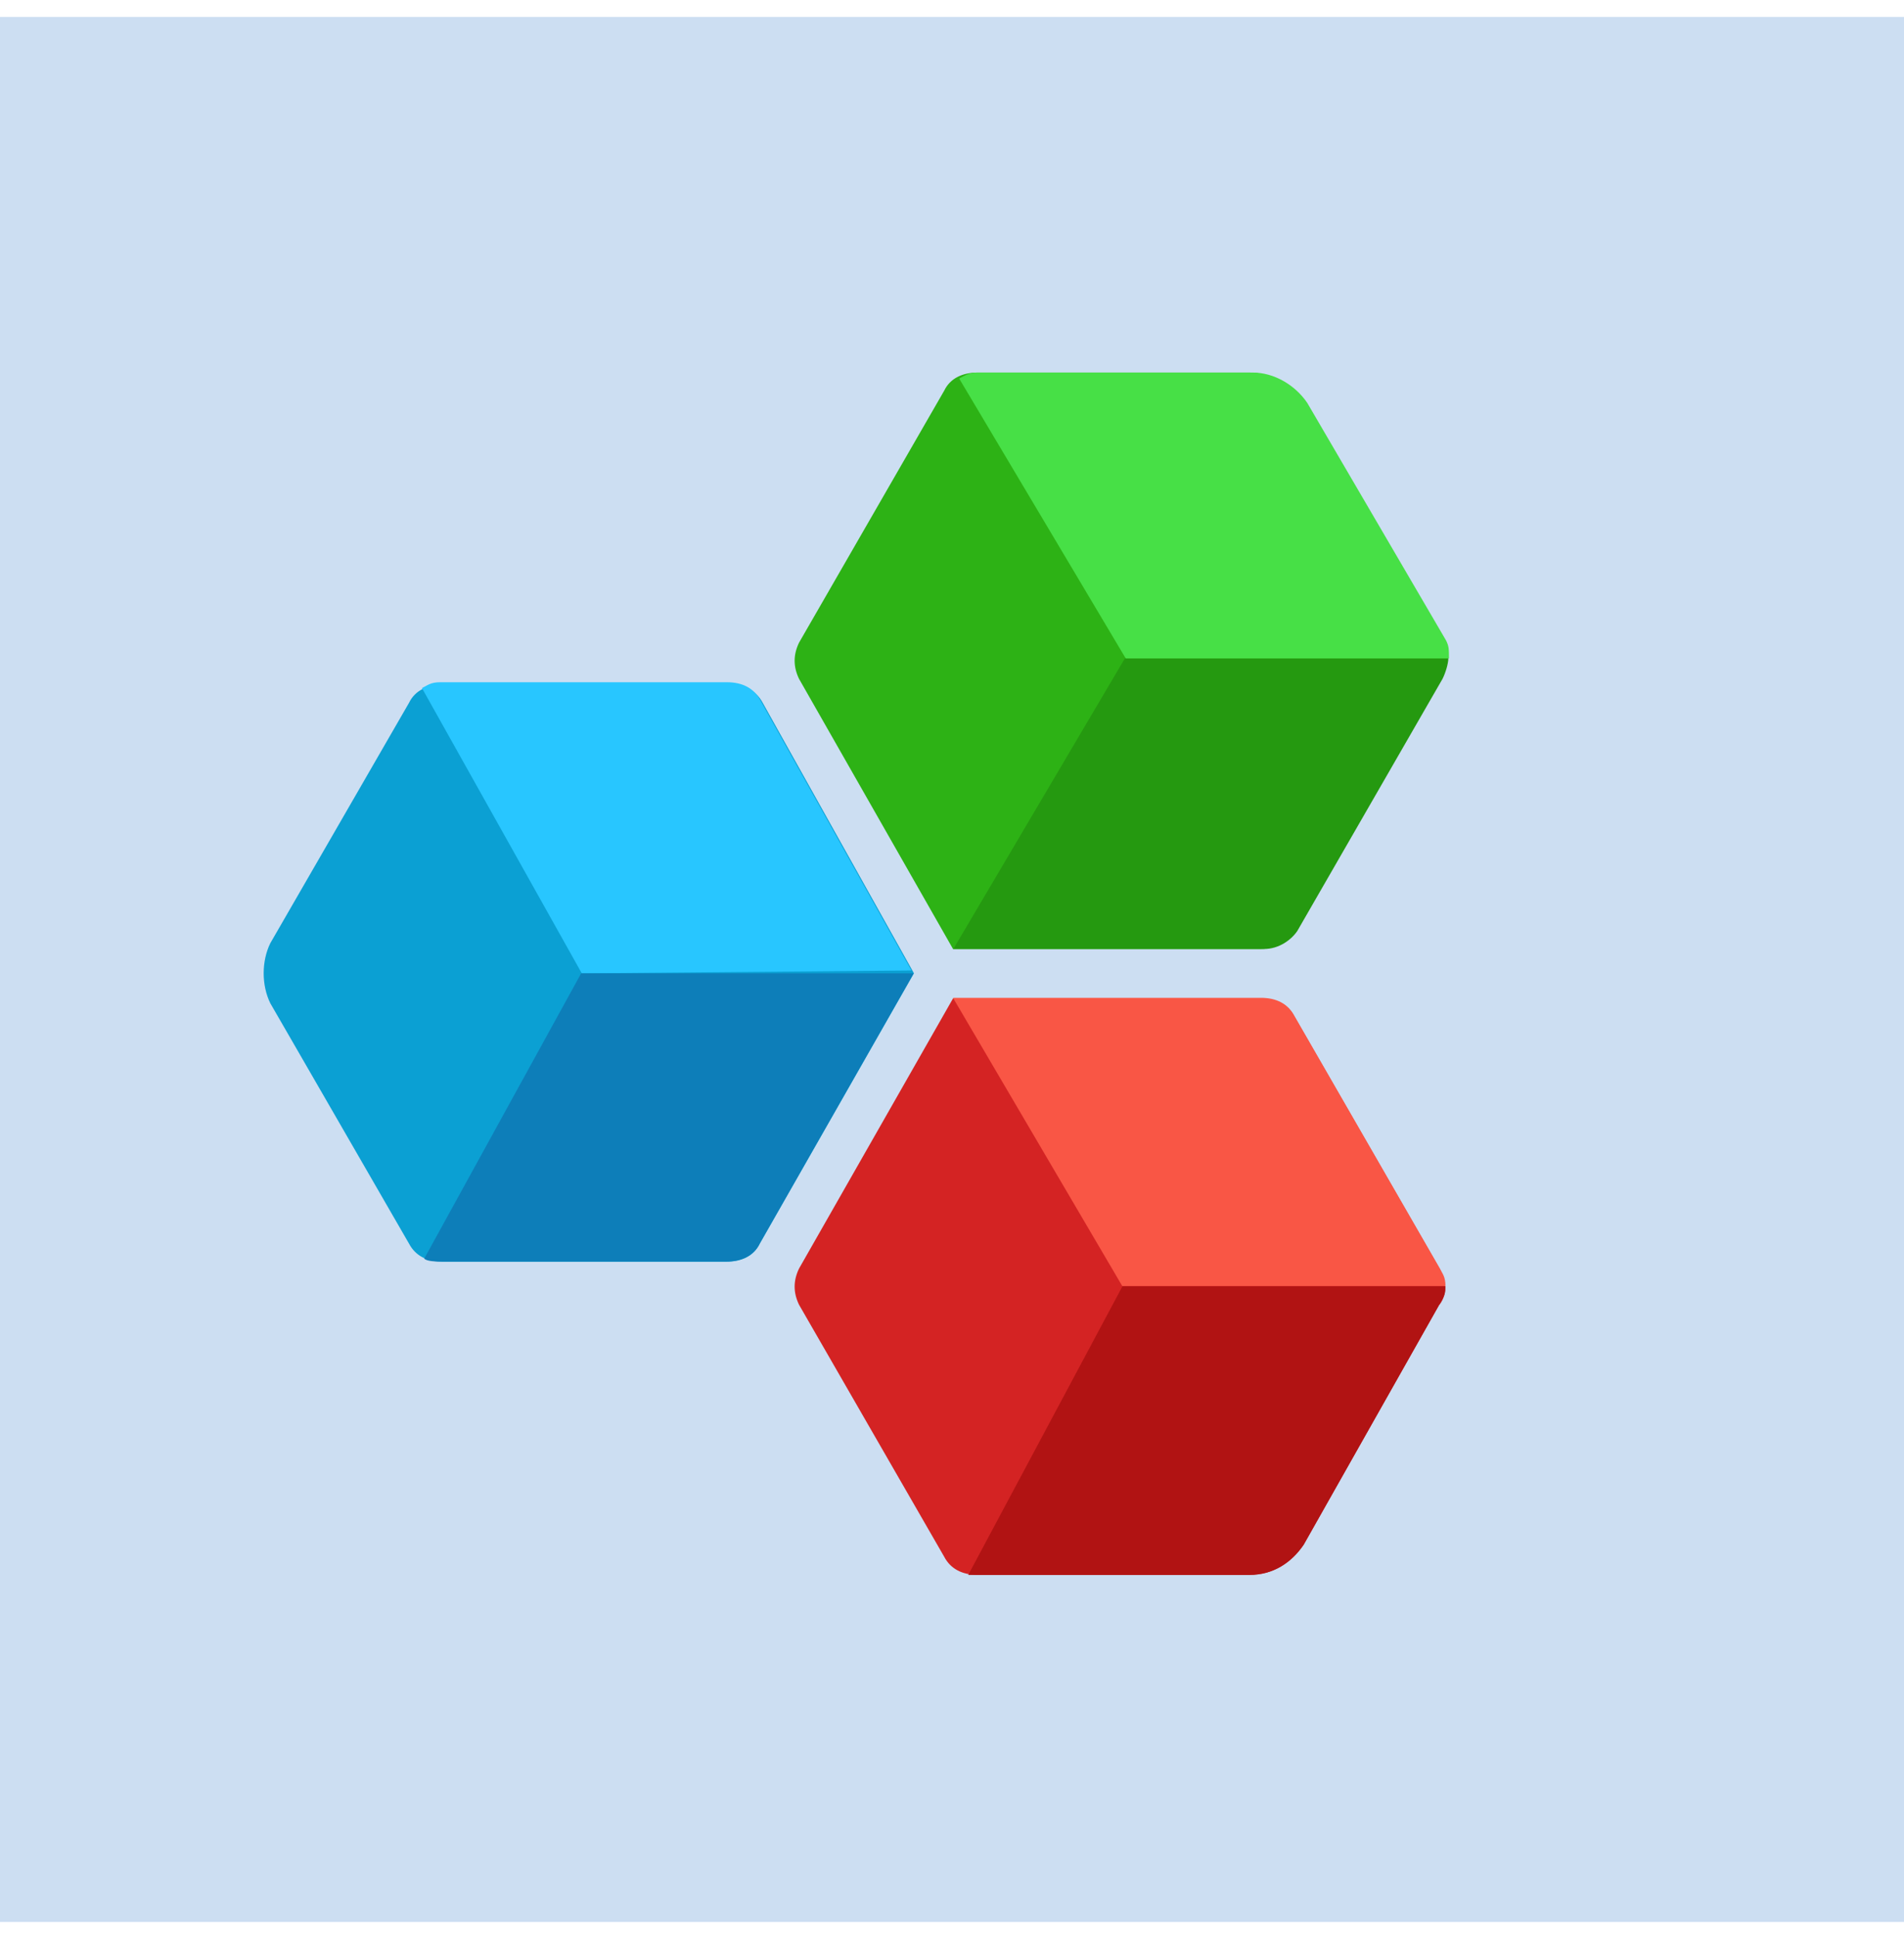 <svg width="60" height="61" viewBox="0 0 60 61" fill="none" xmlns="http://www.w3.org/2000/svg">
<g clip-path="url(#clip0_20745_59211)">
<rect width="60.954" height="60.269" transform="translate(-0.478 0.535)" fill="#CCDEF2"/>
<path fill-rule="evenodd" clip-rule="evenodd" d="M45.365 41.075L41.084 48.648C40.697 49.217 40.125 49.602 39.368 49.602H30.807C30.327 49.602 29.958 49.419 29.755 49.033L25.179 41.093C24.995 40.708 24.995 40.341 25.179 39.956L30.032 31.447H39.738C40.217 31.447 40.586 31.631 40.789 32.016L45.365 39.956C45.55 40.341 45.642 40.708 45.365 41.093" fill="#D42323"/>
<path fill-rule="evenodd" clip-rule="evenodd" d="M35.364 40.51H45.549C45.549 40.693 45.549 40.785 45.364 41.078L41.083 48.652C40.696 49.22 40.124 49.605 39.367 49.605H30.511L35.364 40.528V40.51Z" fill="#B11313"/>
<path fill-rule="evenodd" clip-rule="evenodd" d="M35.365 40.505L30.032 31.428H39.738C40.217 31.428 40.586 31.611 40.789 31.996L45.365 39.937C45.458 40.12 45.55 40.212 45.55 40.505H35.365Z" fill="#F95645"/>
<path fill-rule="evenodd" clip-rule="evenodd" d="M45.365 21.38L40.789 29.32C40.605 29.596 40.217 29.889 39.738 29.889H30.032L25.179 21.38C24.995 20.995 24.995 20.628 25.179 20.243L29.755 12.303C29.94 11.918 30.327 11.734 30.807 11.734H39.368C40.033 11.734 40.697 12.12 41.084 12.688L45.458 20.17C45.642 20.647 45.642 21.013 45.365 21.398" fill="#2DB215"/>
<path fill-rule="evenodd" clip-rule="evenodd" d="M30.032 29.908L35.457 20.721H45.642C45.642 20.904 45.55 21.198 45.458 21.381L40.882 29.321C40.697 29.596 40.31 29.89 39.83 29.89H30.032V29.908Z" fill="#259910"/>
<path fill-rule="evenodd" clip-rule="evenodd" d="M30.234 11.918C30.419 11.826 30.53 11.734 30.806 11.734H39.478C40.143 11.734 40.807 12.12 41.194 12.688L45.568 20.17C45.66 20.353 45.66 20.445 45.66 20.738H35.475L30.234 11.936V11.918Z" fill="#47E046"/>
<path fill-rule="evenodd" clip-rule="evenodd" d="M28.795 30.662L23.942 39.171C23.758 39.556 23.37 39.739 22.891 39.739H13.942C13.462 39.739 13.093 39.556 12.89 39.171L8.517 31.597C8.24 31.029 8.24 30.277 8.517 29.709L12.89 22.135C13.075 21.75 13.462 21.566 13.942 21.566H22.983C23.463 21.566 23.832 21.75 24.035 22.135L28.795 30.644V30.662Z" fill="#0BA0D3"/>
<path fill-rule="evenodd" clip-rule="evenodd" d="M18.334 30.657L13.297 21.672C13.481 21.58 13.574 21.488 13.869 21.488H22.91C23.39 21.488 23.759 21.672 23.962 22.057L28.722 30.566L18.353 30.657H18.334Z" fill="#28C6FF"/>
<path fill-rule="evenodd" clip-rule="evenodd" d="M13.369 39.642L18.314 30.656H28.794L23.942 39.165C23.757 39.55 23.37 39.734 22.89 39.734H13.941C13.757 39.734 13.461 39.734 13.369 39.642Z" fill="#0D7EB9"/>
</g>
<defs>
<clipPath id="clip0_20745_59211">
<rect width="60" height="60" fill="white" transform="translate(0 0.535)"/>
</clipPath>
</defs>
</svg>
